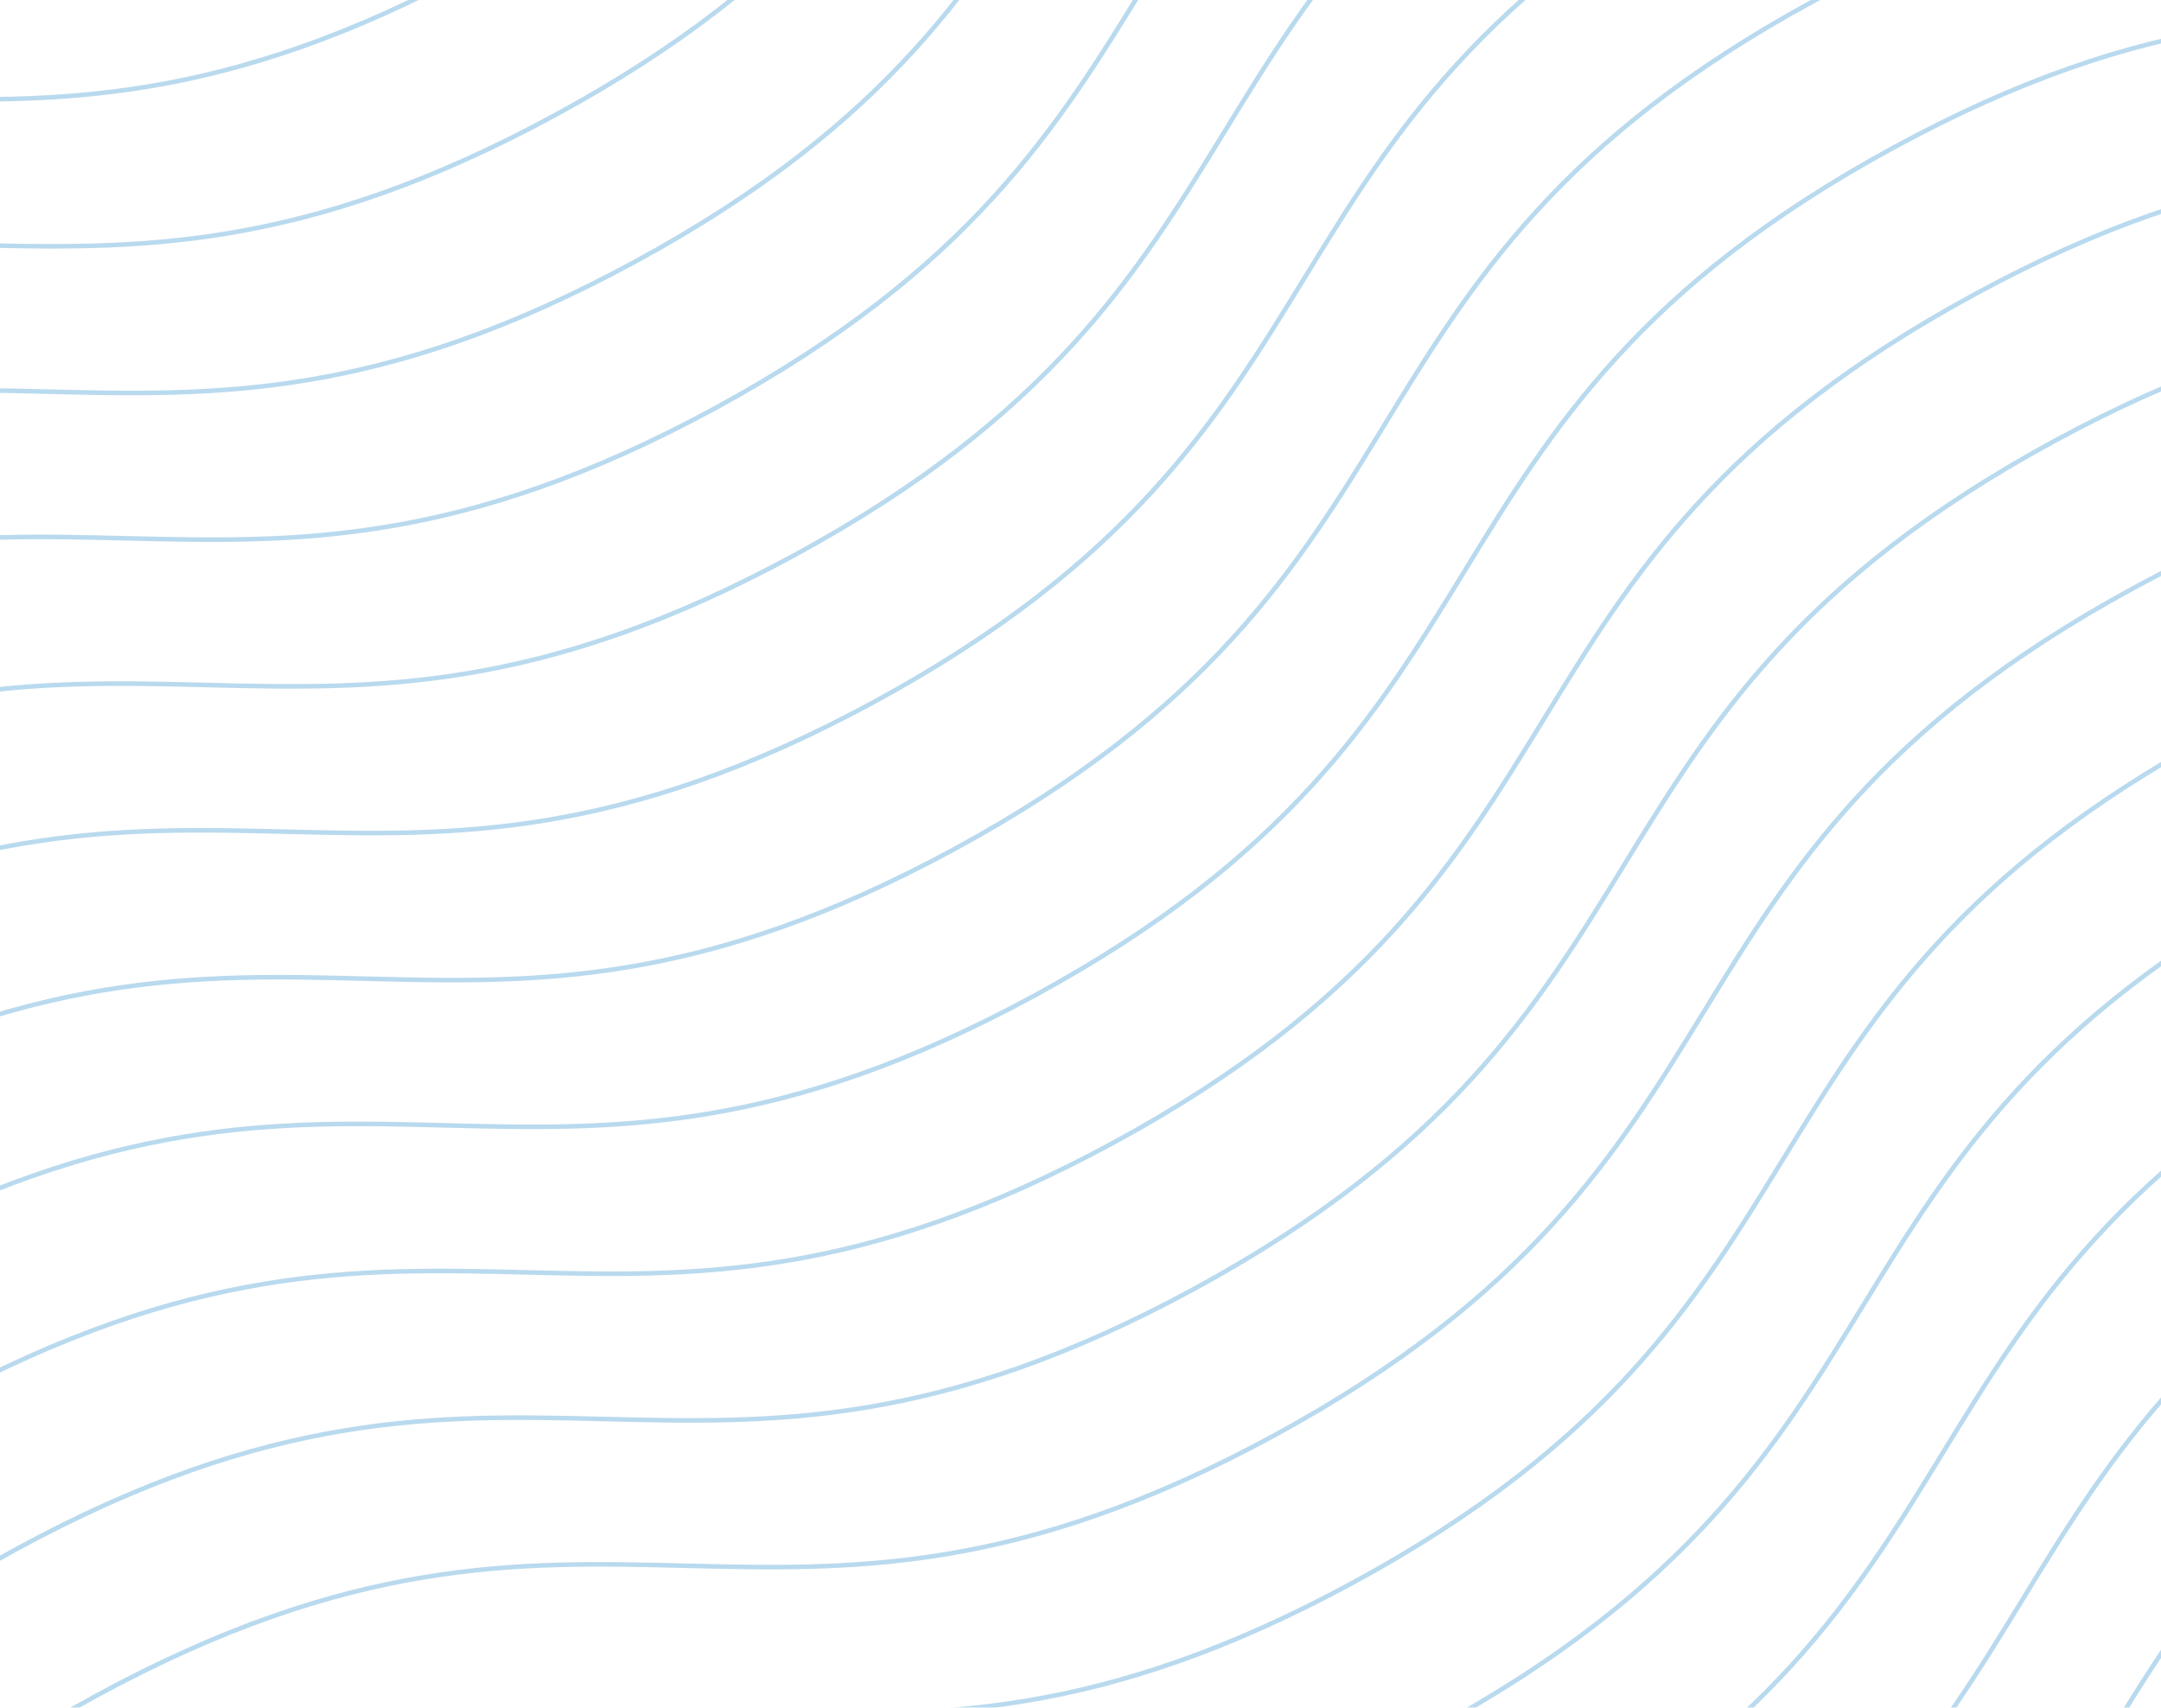 <svg width="472" height="373" viewBox="0 0 472 373" fill="none" xmlns="http://www.w3.org/2000/svg">
<g clip-path="url(#clip0_1_20)">
<g opacity="0.3">
<path d="M-633.301 227.665C-522.037 167.168 -487.194 231.249 -375.93 170.752C-264.665 110.255 -299.508 46.174 -188.275 -14.306C-77.042 -74.786 -42.168 -10.722 69.097 -71.219C180.361 -131.716 145.519 -195.797 256.783 -256.294C368.048 -316.792 402.89 -252.71 514.187 -313.225C625.484 -373.739 590.609 -437.803 701.874 -498.3" stroke="#1582c7" stroke-miterlimit="10"/>
<path d="M-772.742 -28.791C-661.478 -89.289 -626.635 -25.207 -515.37 -85.704C-404.106 -146.201 -438.948 -210.283 -327.716 -270.763C-216.483 -331.242 -181.609 -267.178 -70.344 -327.675C40.92 -388.172 6.078 -452.254 117.342 -512.751C228.607 -573.248 263.45 -509.167 374.746 -569.681C486.043 -630.196 451.168 -694.26 562.433 -754.757" stroke="#1582c7" stroke-miterlimit="10"/>
<path d="M-493.86 484.123C-382.596 423.626 -347.682 487.838 -236.418 427.341C-125.153 366.844 -160.067 302.632 -48.834 242.152C62.398 181.672 97.344 245.867 208.609 185.37C319.873 124.873 284.96 60.661 396.224 0.164C507.489 -60.334 542.402 3.878 653.699 -56.636C764.995 -117.151 730.05 -181.345 841.315 -241.842" stroke="#1582c7" stroke-miterlimit="10"/>
<path d="M-302.084 836.831C-190.819 776.334 -155.977 840.415 -44.712 779.918C66.553 719.421 31.71 655.339 142.943 594.86C254.175 534.38 289.05 598.444 400.314 537.947C511.579 477.45 476.736 413.368 588.001 352.871C699.265 292.374 734.108 356.456 845.405 295.941C956.701 235.426 921.827 171.362 1033.09 110.865" stroke="#1582c7" stroke-miterlimit="10"/>
<path d="M-563.545 355.959C-452.281 295.462 -417.438 359.543 -306.173 299.046C-194.909 238.549 -229.751 174.468 -118.519 113.988C-7.286 53.508 27.588 117.572 138.853 57.075C250.117 -3.422 215.275 -67.504 326.539 -128.001C437.804 -188.498 472.647 -124.416 583.943 -184.931C695.24 -245.445 660.365 -309.509 771.63 -370.007" stroke="#1582c7" stroke-miterlimit="10"/>
<path d="M-702.987 99.502C-591.722 39.005 -556.879 103.086 -445.615 42.589C-334.35 -17.908 -369.193 -81.989 -257.96 -142.469C-146.728 -202.949 -111.853 -138.885 -0.589 -199.382C110.676 -259.879 75.833 -323.96 187.098 -384.457C298.363 -444.955 333.205 -380.873 444.502 -441.388C555.798 -501.902 520.924 -565.966 632.188 -626.463" stroke="#1582c7" stroke-miterlimit="10"/>
<path d="M-424.104 612.415C-312.839 551.918 -277.997 616 -166.732 555.503C-55.467 495.005 -90.31 430.924 20.922 370.444C132.155 309.965 167.03 374.029 278.294 313.531C389.559 253.034 354.716 188.953 465.981 128.456C577.245 67.959 612.088 132.04 723.385 71.526C834.681 11.011 799.807 -53.053 911.071 -113.55" stroke="#1582c7" stroke-miterlimit="10"/>
<path d="M-234.188 957.619C-122.364 898.161 -88.152 962.506 23.672 903.048C135.495 843.59 101.283 779.246 213.074 719.805C324.865 660.365 359.11 724.692 470.934 665.235C582.757 605.777 548.544 541.432 660.368 481.975C772.191 422.517 806.404 486.862 918.26 427.387C1030.12 367.912 995.871 303.585 1107.69 244.127" stroke="#1582c7" stroke-miterlimit="10"/>
<path d="M-598.458 291.747C-487.194 231.25 -452.28 295.461 -341.016 234.964C-229.751 174.467 -264.665 110.255 -153.432 49.776C-42.199 -10.704 -7.254 53.49 104.011 -7.007C215.275 -67.504 180.362 -131.716 291.626 -192.213C402.891 -252.71 437.804 -188.498 549.101 -249.013C660.398 -309.527 625.452 -373.721 736.717 -434.219" stroke="#1582c7" stroke-miterlimit="10"/>
<path d="M-737.9 35.29C-626.635 -25.207 -591.722 39.005 -480.457 -21.492C-369.193 -81.989 -404.106 -146.201 -292.873 -206.681C-181.641 -267.161 -146.695 -202.966 -35.431 -263.463C75.834 -323.96 40.92 -388.172 152.185 -448.669C263.449 -509.166 298.363 -444.955 409.66 -505.469C520.956 -565.984 486.011 -630.178 597.275 -690.675" stroke="#1582c7" stroke-miterlimit="10"/>
<path d="M-458.947 548.333C-347.682 487.836 -312.839 551.917 -201.575 491.42C-90.31 430.923 -125.153 366.841 -13.92 306.362C97.312 245.882 132.187 309.946 243.452 249.449C354.716 188.952 319.873 124.87 431.138 64.373C542.403 3.876 577.245 67.957 688.542 7.443C799.838 -53.072 764.964 -117.136 876.228 -177.633" stroke="#1582c7" stroke-miterlimit="10"/>
<path d="M-267.241 900.912C-155.976 840.415 -121.134 904.497 -9.869 844C101.396 783.502 66.553 719.421 177.786 658.941C289.018 598.462 323.893 662.526 435.157 602.029C546.422 541.531 511.579 477.45 622.844 416.953C734.108 356.456 768.951 420.537 880.248 360.023C991.544 299.508 956.67 235.444 1067.93 174.947" stroke="#1582c7" stroke-miterlimit="10"/>
<path d="M-528.702 420.041C-417.438 359.543 -382.595 423.625 -271.331 363.128C-160.066 302.631 -194.909 238.549 -83.676 178.069C27.556 117.59 62.431 181.654 173.696 121.157C284.96 60.66 250.118 -3.422 361.382 -63.919C472.647 -124.416 507.489 -60.335 618.786 -120.849C730.083 -181.364 695.208 -245.428 806.473 -305.925" stroke="#1582c7" stroke-miterlimit="10"/>
<path d="M-336.927 772.751C-225.662 712.253 -190.819 776.335 -79.555 715.838C31.71 655.341 -3.133 591.259 108.1 530.78C219.332 470.3 254.207 534.364 365.472 473.867C476.736 413.37 441.893 349.288 553.158 288.791C664.423 228.294 699.265 292.375 810.562 231.861C921.858 171.346 886.984 107.282 998.248 46.785" stroke="#1582c7" stroke-miterlimit="10"/>
<path d="M-668.144 163.583C-556.879 103.086 -522.036 167.168 -410.772 106.671C-299.507 46.173 -334.35 -17.908 -223.117 -78.388C-111.885 -138.868 -77.01 -74.803 34.255 -135.301C145.519 -195.798 110.676 -259.879 221.941 -320.376C333.206 -380.873 368.048 -316.792 479.345 -377.306C590.641 -437.821 555.767 -501.885 667.031 -562.382" stroke="#1582c7" stroke-miterlimit="10"/>
<path d="M-389.261 676.497C-277.997 616 -243.154 680.081 -131.89 619.584C-20.625 559.087 -55.468 495.006 55.765 434.526C166.997 374.046 201.872 438.11 313.137 377.613C424.401 317.116 389.559 253.035 500.823 192.537C612.088 132.04 646.93 196.122 758.227 135.607C869.523 75.093 834.649 11.029 945.913 -49.468" stroke="#1582c7" stroke-miterlimit="10"/>
<path d="M-197.486 1029.21C-86.221 968.709 -51.41 1032.73 59.854 972.235C171.119 911.738 136.308 847.715 247.541 787.235C358.773 726.755 393.616 790.761 504.881 730.264C616.145 669.767 581.334 605.744 692.599 545.247C803.864 484.749 838.674 548.773 949.971 488.258C1061.27 427.744 1026.42 363.738 1137.69 303.241" stroke="#1582c7" stroke-miterlimit="10"/>
<path d="M-615.88 259.705C-504.615 199.208 -469.702 263.42 -358.437 202.923C-247.173 142.426 -282.086 78.214 -170.854 17.734C-59.621 -42.745 -24.676 21.449 86.589 -39.048C197.854 -99.545 162.94 -163.757 274.205 -224.254C385.469 -284.751 420.383 -220.54 531.679 -281.054C642.976 -341.569 608.03 -405.763 719.295 -466.26" stroke="#1582c7" stroke-miterlimit="10"/>
<path d="M-755.321 3.249C-644.056 -57.248 -609.214 6.834 -497.949 -53.663C-386.685 -114.16 -421.527 -178.242 -310.295 -238.722C-199.062 -299.201 -164.188 -235.137 -52.923 -295.634C58.342 -356.132 23.499 -420.213 134.764 -480.71C246.028 -541.207 280.871 -477.126 392.167 -537.64C503.464 -598.155 468.589 -662.219 579.854 -722.716" stroke="#1582c7" stroke-miterlimit="10"/>
<path d="M-476.438 516.163C-365.174 455.666 -330.26 519.878 -218.996 459.381C-107.731 398.884 -142.645 334.672 -31.412 274.192C79.82 213.712 114.766 277.907 226.03 217.41C337.295 156.913 302.382 92.701 413.646 32.204C524.911 -28.293 559.824 35.918 671.121 -24.596C782.417 -85.111 747.472 -149.305 858.736 -209.802" stroke="#1582c7" stroke-miterlimit="10"/>
<path d="M-284.663 868.872C-173.398 808.375 -138.556 872.457 -27.291 811.96C83.974 751.462 49.131 687.381 160.363 626.901C271.596 566.422 306.471 630.486 417.735 569.989C529 509.491 494.157 445.41 605.422 384.913C716.686 324.416 751.529 388.497 862.826 327.983C974.122 267.468 939.248 203.404 1050.51 142.907" stroke="#1582c7" stroke-miterlimit="10"/>
<path d="M-546.124 387.999C-434.859 327.502 -400.017 391.583 -288.752 331.086C-177.488 270.589 -212.33 206.508 -101.098 146.028C10.135 85.548 45.009 149.612 156.274 89.115C267.539 28.618 232.696 -35.464 343.961 -95.961C455.225 -156.458 490.068 -92.376 601.364 -152.891C712.661 -213.405 677.786 -277.469 789.051 -337.967" stroke="#1582c7" stroke-miterlimit="10"/>
<path d="M-354.418 740.579C-243.154 680.081 -208.24 744.293 -96.976 683.796C14.289 623.299 -20.625 559.087 90.608 498.608C201.84 438.128 236.786 502.322 348.05 441.825C459.315 381.328 424.402 317.116 535.666 256.619C646.931 196.122 681.844 260.334 793.141 199.819C904.437 139.305 869.492 75.11 980.756 14.613" stroke="#1582c7" stroke-miterlimit="10"/>
<path d="M-685.565 131.543C-574.3 71.046 -539.458 135.128 -428.193 74.63C-316.929 14.133 -351.771 -49.948 -240.539 -110.428C-129.306 -170.908 -94.431 -106.843 16.833 -167.341C128.098 -227.838 93.255 -291.919 204.52 -352.416C315.784 -412.913 350.627 -348.832 461.923 -409.346C573.22 -469.861 538.345 -533.925 649.61 -594.422" stroke="#1582c7" stroke-miterlimit="10"/>
<path d="M-406.682 644.457C-295.418 583.96 -260.575 648.041 -149.311 587.544C-38.046 527.047 -72.889 462.966 38.344 402.486C149.576 342.006 184.451 406.07 295.716 345.573C406.98 285.076 372.138 220.995 483.402 160.497C594.667 100 629.509 164.082 740.806 103.567C852.103 43.053 817.228 -21.011 928.493 -81.508" stroke="#1582c7" stroke-miterlimit="10"/>
<path d="M-213.909 997.141C-102.644 936.644 -67.833 1000.67 43.431 940.17C154.696 879.673 119.885 815.65 231.118 755.17C342.35 694.69 377.193 758.696 488.458 698.199C599.722 637.702 564.911 573.679 676.176 513.182C787.44 452.684 822.251 516.708 933.548 456.193C1044.84 395.679 1010 331.673 1121.27 271.176" stroke="#1582c7" stroke-miterlimit="10"/>
<path d="M-580.966 323.917C-469.702 263.42 -434.859 327.502 -323.595 267.004C-212.33 206.507 -247.173 142.426 -135.94 81.946C-24.707 21.466 10.167 85.531 121.432 25.033C232.696 -35.464 197.854 -99.545 309.118 -160.042C420.383 -220.539 455.225 -156.458 566.522 -216.972C677.819 -277.487 642.944 -341.551 754.209 -402.048" stroke="#1582c7" stroke-miterlimit="10"/>
<path d="M-720.479 67.331C-609.214 6.834 -574.301 71.046 -463.036 10.549C-351.771 -49.949 -386.685 -114.16 -275.452 -174.64C-164.22 -235.12 -129.274 -170.925 -18.01 -231.422C93.255 -291.92 58.342 -356.131 169.606 -416.628C280.871 -477.126 315.784 -412.914 427.081 -473.428C538.377 -533.943 503.432 -598.137 614.696 -658.634" stroke="#1582c7" stroke-miterlimit="10"/>
<path d="M-441.525 580.374C-330.261 519.877 -295.418 583.959 -184.153 523.462C-72.889 462.964 -107.731 398.883 3.501 338.403C114.734 277.923 149.608 341.988 260.873 281.49C372.137 220.993 337.295 156.912 448.559 96.415C559.824 35.918 594.667 99.999 705.963 39.485C817.26 -21.03 782.385 -85.094 893.65 -145.591" stroke="#1582c7" stroke-miterlimit="10"/>
<path d="M-249.82 932.954C-138.555 872.457 -103.642 936.669 7.623 876.172C118.887 815.674 83.974 751.463 195.206 690.983C306.439 630.503 341.384 694.698 452.649 634.2C563.914 573.703 529 509.492 640.265 448.994C751.529 388.497 786.443 452.709 897.739 392.195C1009.04 331.68 974.091 267.486 1085.36 206.989" stroke="#1582c7" stroke-miterlimit="10"/>
<path d="M-790.164 -60.832C-678.899 -121.329 -644.056 -57.248 -532.792 -117.745C-421.527 -178.242 -456.37 -242.324 -345.137 -302.803C-233.905 -363.283 -199.03 -299.219 -87.766 -359.716C23.499 -420.213 -11.344 -484.295 99.921 -544.792C211.186 -605.289 246.028 -541.207 357.325 -601.722C468.621 -662.236 433.747 -726.301 545.011 -786.798" stroke="#1582c7" stroke-miterlimit="10"/>
<path d="M-511.281 452.082C-400.017 391.584 -365.174 455.666 -253.91 395.169C-142.645 334.672 -177.488 270.59 -66.255 210.11C44.977 149.631 79.852 213.695 191.117 153.198C302.381 92.701 267.538 28.619 378.803 -31.878C490.068 -92.375 524.91 -28.294 636.207 -88.808C747.503 -149.323 712.629 -213.387 823.893 -273.884" stroke="#1582c7" stroke-miterlimit="10"/>
<path d="M-319.506 804.791C-208.241 744.294 -173.398 808.375 -62.134 747.878C49.131 687.381 14.288 623.299 125.521 562.82C236.753 502.34 271.628 566.404 382.892 505.907C494.157 445.41 459.314 381.328 570.579 320.831C681.844 260.334 716.686 324.415 827.983 263.901C939.279 203.386 904.405 139.322 1015.67 78.825" stroke="#1582c7" stroke-miterlimit="10"/>
<path d="M-650.723 195.625C-539.458 135.128 -504.615 199.209 -393.351 138.712C-282.086 78.215 -316.929 14.133 -205.696 -46.346C-94.464 -106.826 -59.589 -42.762 51.675 -103.259C162.94 -163.756 128.097 -227.838 239.362 -288.335C350.626 -348.832 385.469 -284.751 496.766 -345.265C608.062 -405.78 573.188 -469.844 684.452 -530.341" stroke="#1582c7" stroke-miterlimit="10"/>
<path d="M-371.84 708.539C-260.575 648.041 -225.662 712.253 -114.397 651.756C-3.133 591.259 -38.046 527.047 73.186 466.568C184.419 406.088 219.364 470.282 330.629 409.785C441.894 349.288 406.98 285.076 518.245 224.579C629.509 164.082 664.423 228.294 775.719 167.779C887.016 107.265 852.071 43.07 963.335 -17.427" stroke="#1582c7" stroke-miterlimit="10"/>
<path d="M-180.064 1061.25C-68.799 1000.75 -33.989 1064.77 77.276 1004.28C188.541 943.778 153.73 879.755 264.962 819.275C376.195 758.795 411.038 822.801 522.302 762.304C633.567 701.807 598.756 637.784 710.021 577.287C821.285 516.789 856.096 580.813 967.393 520.298C1078.69 459.784 1043.85 395.778 1155.11 335.281" stroke="#1582c7" stroke-miterlimit="10"/>
</g>
</g>
<defs>
<clipPath id="clip0_1_20">
<rect width="692" height="933" fill="white" transform="translate(-220 -560)"/>
</clipPath>
</defs>
</svg>
